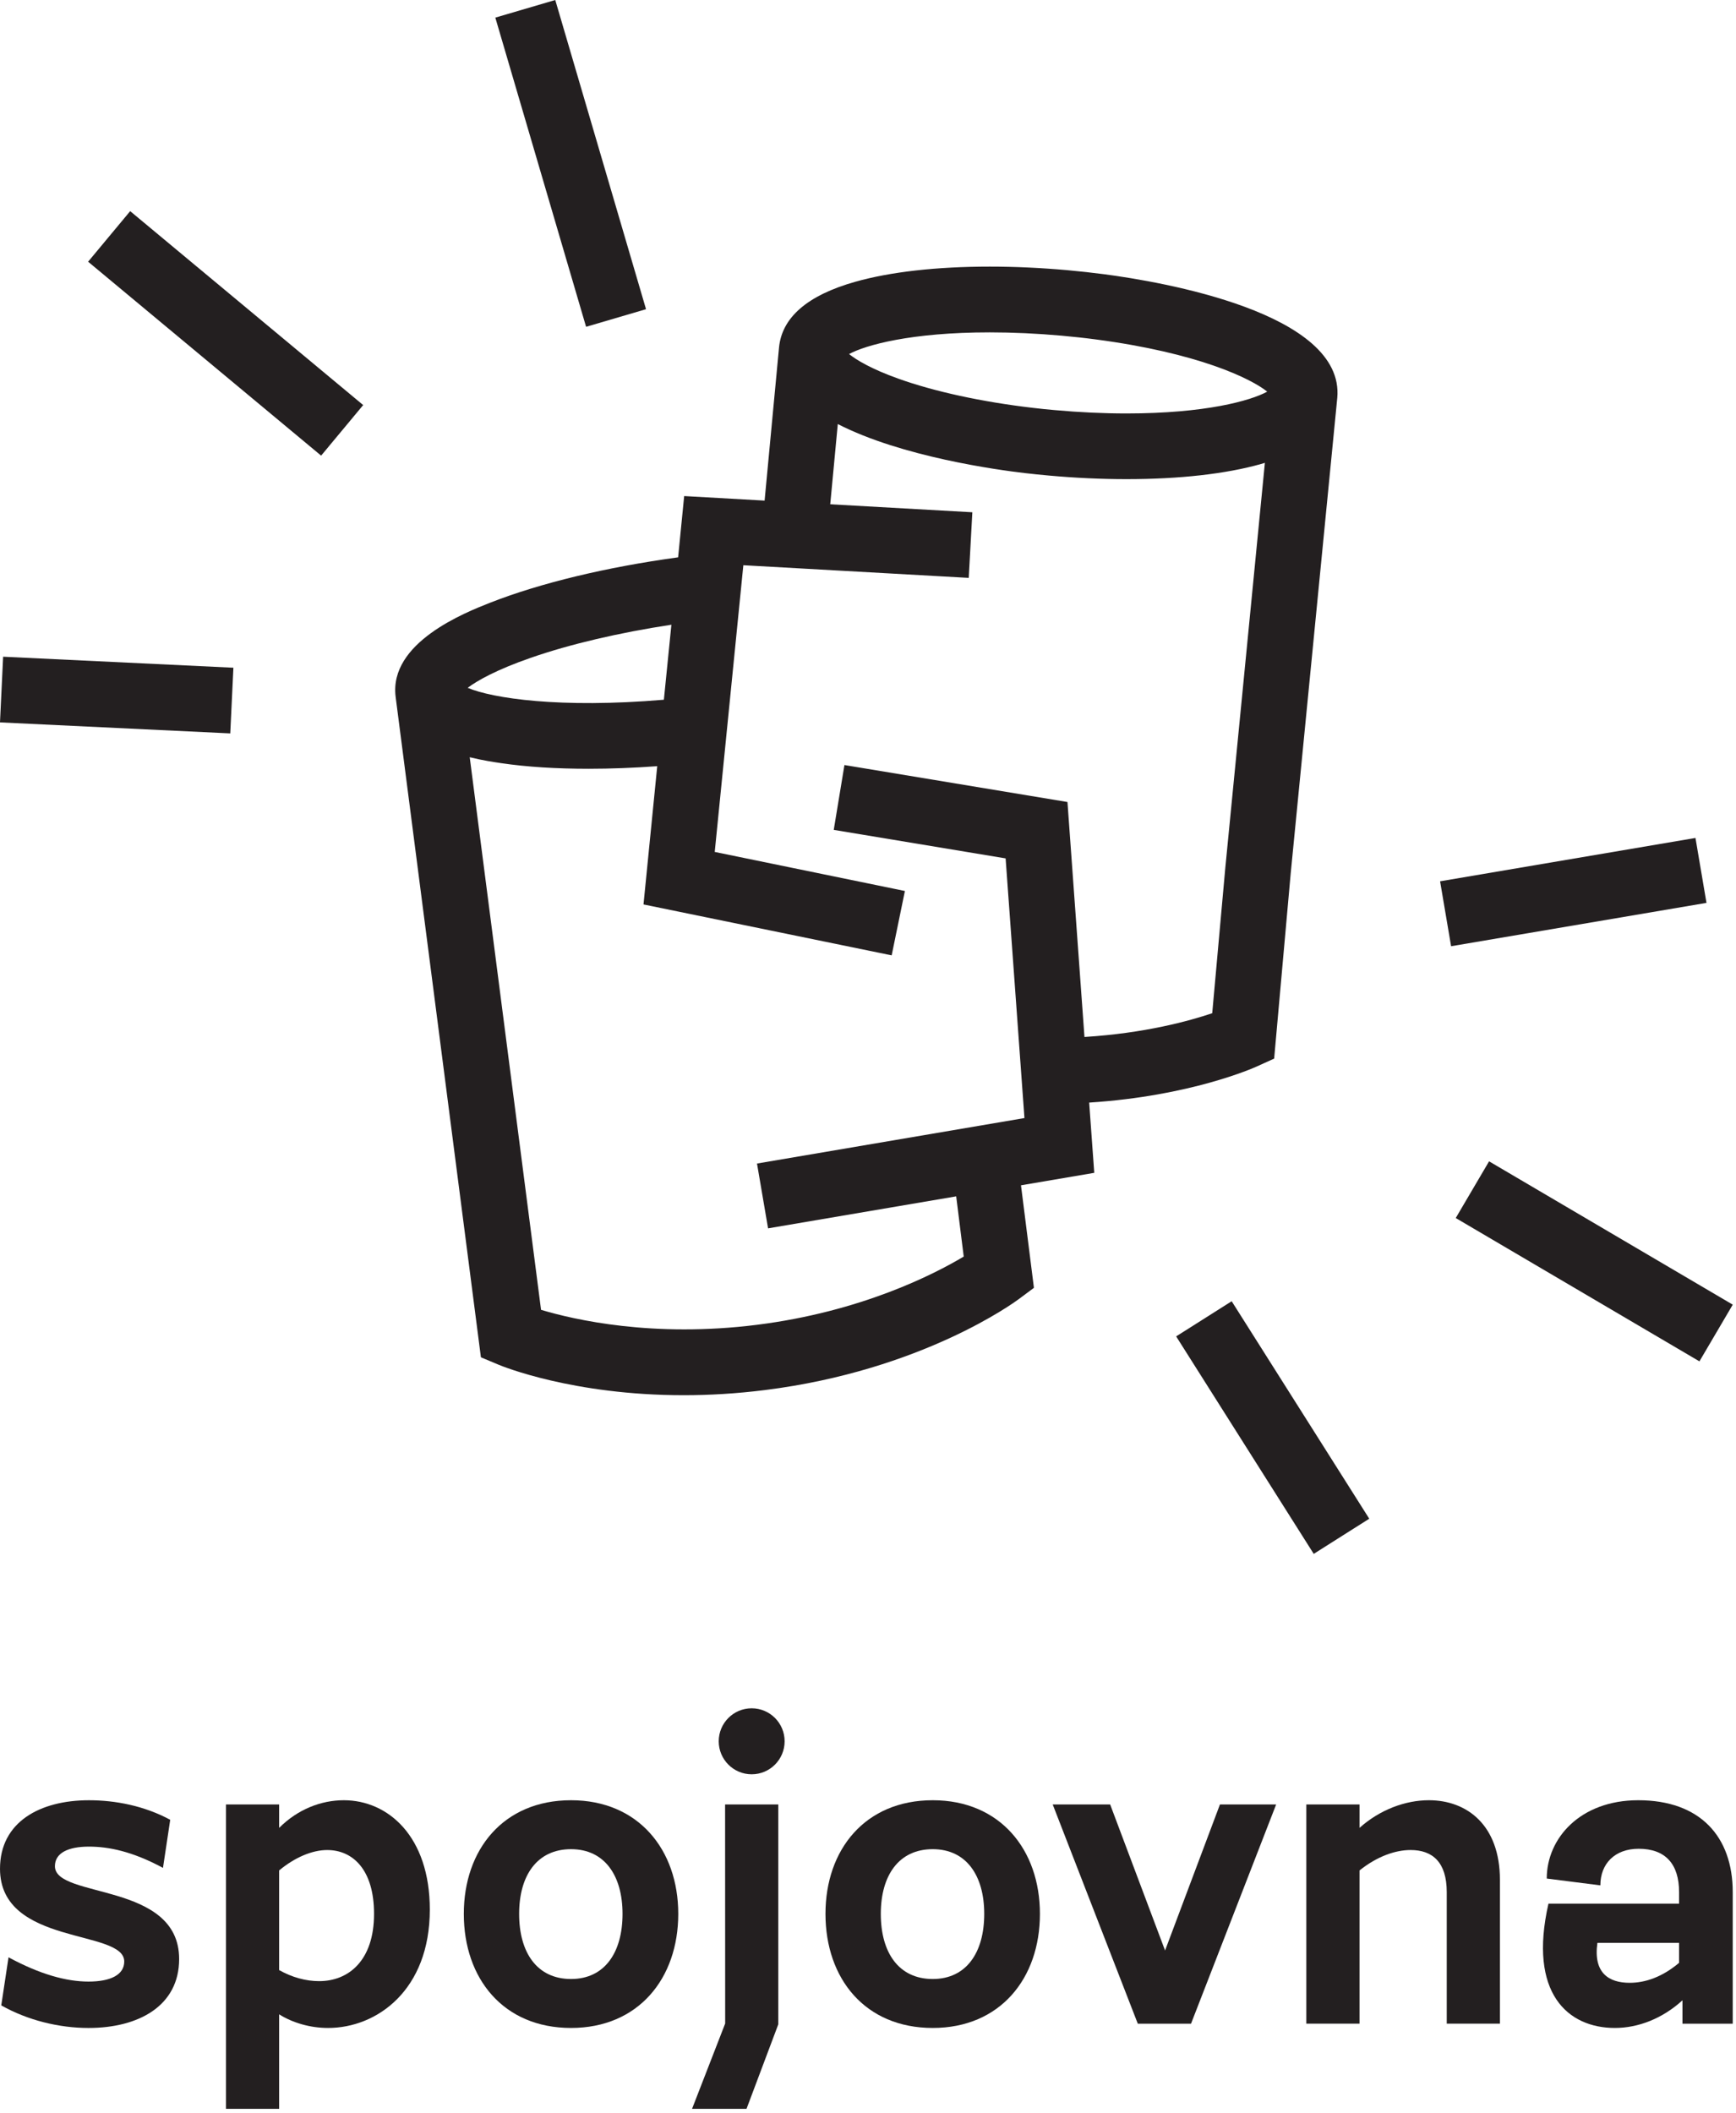 <?xml version="1.0" encoding="UTF-8" standalone="no"?>
<!DOCTYPE svg PUBLIC "-//W3C//DTD SVG 1.1//EN" "http://www.w3.org/Graphics/SVG/1.1/DTD/svg11.dtd">
<svg width="100%" height="100%" viewBox="0 0 355 432" version="1.1" xmlns="http://www.w3.org/2000/svg" xmlns:xlink="http://www.w3.org/1999/xlink" xml:space="preserve" xmlns:serif="http://www.serif.com/" style="fill-rule:evenodd;clip-rule:evenodd;stroke-linejoin:round;stroke-miterlimit:1.414;">
    <g transform="matrix(4.167,0,0,4.167,157.064,88.614)">
        <path d="M0,38.997L9.232,37.427L9.602,40.381C8.121,41.265 4.557,43.087 -0.545,43.729C-5.641,44.371 -9.51,43.483 -11.141,42.994L-14.641,15.884C-14.012,16.04 -13.447,16.123 -13.096,16.175C-11.844,16.36 -10.385,16.45 -8.801,16.45C-7.73,16.45 -6.6,16.407 -5.439,16.323L-6.113,23.106L6.066,25.604L6.715,22.446L-2.617,20.53L-1.213,6.464L9.848,7.085L10.025,3.866L3.051,3.474L3.422,-0.462C6.549,1.145 11.266,1.79 12.6,1.944C12.988,1.989 13.389,2.03 13.781,2.065C15.076,2.182 16.357,2.241 17.59,2.241C20.187,2.241 22.471,1.985 24.195,1.497C24.262,1.479 24.32,1.46 24.381,1.441L22.439,21.308L21.797,28.442C20.676,28.821 18.484,29.425 15.527,29.608L14.693,18.081L3.748,16.267L3.223,19.448L11.658,20.847L12.582,33.586L-0.543,35.817L0,38.997ZM-11.65,11.008C-9.727,10.338 -7.309,9.773 -4.744,9.383L-5.113,13.063C-10.227,13.496 -13.521,12.993 -14.742,12.479C-14.275,12.128 -13.336,11.593 -11.65,11.008M10.881,-4.96C12.018,-4.96 13.201,-4.905 14.398,-4.798C14.963,-4.747 15.527,-4.687 16.078,-4.614C21.094,-3.954 23.686,-2.702 24.496,-2.052C23.693,-1.61 21.469,-0.982 17.59,-0.982C16.455,-0.982 15.27,-1.037 14.072,-1.146C13.703,-1.177 13.334,-1.216 12.973,-1.259C10.504,-1.548 8.166,-2.054 6.395,-2.688C5.062,-3.165 4.332,-3.608 3.975,-3.896C4.785,-4.335 7.006,-4.96 10.881,-4.96M16.008,36.273L15.758,32.827C20.723,32.511 23.836,31.124 23.98,31.057L24.836,30.669L25.646,21.606L27.932,-1.73C27.932,-1.735 27.932,-1.737 27.934,-1.742C28.311,-5.931 19.277,-7.445 16.502,-7.811C15.904,-7.888 15.293,-7.956 14.688,-8.011C13.395,-8.126 12.113,-8.186 10.881,-8.186C8.285,-8.186 6,-7.929 4.277,-7.441C1.934,-6.78 0.676,-5.692 0.537,-4.209L-0.17,3.294L-4.117,3.071L-4.414,6.077C-7.924,6.556 -11.18,7.339 -13.633,8.301C-14.863,8.786 -18.611,10.256 -18.277,12.917C-18.277,12.919 -18.277,12.919 -18.275,12.922L-18.277,12.922L-14.092,45.323L-13.234,45.683C-13.059,45.757 -9.586,47.183 -4.139,47.183C-2.904,47.183 -1.564,47.108 -0.141,46.929C7.553,45.961 12.104,42.616 12.293,42.476L13.047,41.915L12.412,36.885L16.008,36.273Z" style="fill:rgb(35,31,32);fill-rule:nonzero;"/>
    </g>
    <g transform="matrix(-1.174,-3.998,-3.998,1.174,140.959,10.222)">
        <rect x="-11.603" y="5.621" width="15.81" height="3.066" style="fill:rgb(35,31,32);"/>
    </g>
    <g transform="matrix(-3.203,-2.665,-2.665,3.203,33.903,38.899)">
        <rect x="-14.187" y="1.905" width="14.876" height="3.227" style="fill:rgb(35,31,32);"/>
    </g>
    <g transform="matrix(-0.697,-4.108,-4.108,0.697,319.346,155.158)">
        <rect x="-8.15" y="-5.827" width="3.231" height="12.713" style="fill:rgb(35,31,32);"/>
    </g>
    <g transform="matrix(3.592,2.112,2.112,-3.592,306.085,235.868)">
        <rect x="-0.139" y="-3.739" width="13.873" height="3.227" style="fill:rgb(35,31,32);"/>
    </g>
    <g transform="matrix(2.228,3.521,3.521,-2.228,265.449,265.188)">
        <rect x="-1.575" y="-6.085" width="12.627" height="3.225" style="fill:rgb(35,31,32);"/>
    </g>
    <g transform="matrix(-4.162,-0.199,-0.199,4.162,-0.239,146.529)">
        <rect x="-11.384" y="-2.953" width="11.314" height="3.226" style="fill:rgb(35,31,32);"/>
    </g>
    <g transform="matrix(4.167,0,0,4.167,11.231,401.097)">
        <path d="M0,-4.7C0,-5.348 0.645,-5.661 1.67,-5.661C2.631,-5.661 3.799,-5.43 5.303,-4.618L5.658,-6.977C4.385,-7.665 2.963,-7.936 1.67,-7.936C-0.732,-7.936 -2.695,-6.872 -2.695,-4.575C-2.695,-0.774 3.402,-1.63 3.402,-0.024C3.402,0.626 2.734,0.96 1.648,0.96C0.561,0.96 -0.732,0.605 -2.277,-0.231L-2.633,2.128C-1.338,2.861 0.207,3.236 1.648,3.236C4.111,3.236 6.096,2.15 6.096,-0.147C6.096,-3.95 0,-3.093 0,-4.7" style="fill:rgb(35,31,32);fill-rule:nonzero;"/>
    </g>
    <g transform="matrix(4.167,0,0,4.167,65.259,394.128)">
        <path d="M0,2.611C-0.648,2.611 -1.336,2.424 -1.963,2.068L-1.963,-2.819C-1.189,-3.465 -0.334,-3.821 0.396,-3.821C1.65,-3.821 2.695,-2.862 2.695,-0.69C2.695,1.607 1.441,2.611 0,2.611M1.213,-6.264C0.104,-6.264 -1.043,-5.827 -1.963,-4.907L-1.963,-6.057L-4.572,-6.057L-4.572,8.875L-1.963,8.875L-1.963,4.24C-1.295,4.658 -0.437,4.908 0.439,4.908C2.84,4.908 5.432,3.048 5.432,-0.899C5.432,-4.491 3.383,-6.264 1.213,-6.264" style="fill:rgb(35,31,32);fill-rule:nonzero;"/>
    </g>
    <g transform="matrix(4.167,0,0,4.167,116.773,378.035)">
        <path d="M0,6.368C-1.67,6.368 -2.547,5.073 -2.547,3.173C-2.547,1.294 -1.67,-0.001 0,-0.001C1.648,-0.001 2.527,1.294 2.527,3.173C2.527,5.073 1.648,6.368 0,6.368M0,-2.402C-3.32,-2.402 -5.262,0.02 -5.262,3.173C-5.262,6.348 -3.32,8.77 0,8.77C3.299,8.77 5.262,6.348 5.262,3.173C5.262,0.02 3.299,-2.402 0,-2.402" style="fill:rgb(35,31,32);fill-rule:nonzero;"/>
    </g>
    <g transform="matrix(4.167,0,0,4.167,190.739,378.035)">
        <path d="M0,6.368C-1.672,6.368 -2.549,5.073 -2.549,3.173C-2.549,1.294 -1.672,-0.001 0,-0.001C1.648,-0.001 2.527,1.294 2.527,3.173C2.527,5.073 1.648,6.368 0,6.368M0,-2.402C-3.32,-2.402 -5.264,0.02 -5.264,3.173C-5.264,6.348 -3.32,8.77 0,8.77C3.299,8.77 5.26,6.348 5.26,3.173C5.26,0.02 3.299,-2.402 0,-2.402" style="fill:rgb(35,31,32);fill-rule:nonzero;"/>
    </g>
    <g transform="matrix(4.167,0,0,4.167,238.249,383.858)">
        <path d="M0,3.572L-2.695,-3.592L-5.514,-3.592L-1.338,7.164L1.273,7.164L5.451,-3.592L2.693,-3.592L0,3.572Z" style="fill:rgb(35,31,32);fill-rule:nonzero;"/>
    </g>
    <g transform="matrix(4.167,0,0,4.167,292.196,413.707)">
        <path d="M0,-10.963C-1.148,-10.963 -2.402,-10.504 -3.404,-9.606L-3.404,-10.756L-6.014,-10.756L-6.014,0L-3.404,0L-3.404,-7.518C-2.545,-8.207 -1.648,-8.52 -0.896,-8.52C0.168,-8.52 0.877,-7.936 0.877,-6.453L0.877,0L3.486,0L3.486,-7.059C3.486,-9.731 1.879,-10.963 0,-10.963" style="fill:rgb(35,31,32);fill-rule:nonzero;"/>
    </g>
    <g transform="matrix(4.167,0,0,4.167,343.36,381.339)">
        <path d="M0,4.782C-0.814,5.471 -1.65,5.762 -2.424,5.762C-3.443,5.762 -4.219,5.284 -4.008,3.802L0,3.802L0,4.782ZM-2.004,-3.195C-4.844,-3.195 -6.494,-1.335 -6.494,0.647L-3.863,0.981C-3.863,-0.083 -3.152,-0.814 -1.984,-0.814C-0.668,-0.814 0,-0.064 0,1.315L0,1.878L-6.41,1.878C-7.414,6.286 -5.449,7.977 -3.152,7.977C-2.004,7.977 -0.814,7.516 0.166,6.62L0.166,7.768L2.633,7.768L2.633,1.315C2.633,-1.421 1.023,-3.195 -2.004,-3.195" style="fill:rgb(35,31,32);fill-rule:nonzero;"/>
    </g>
    <g transform="matrix(4.167,0,0,4.167,153.671,362.721)">
        <ellipse cx="0.01" cy="-1.619" rx="1.617" ry="1.619" style="fill:rgb(35,31,32);"/>
    </g>
    <g transform="matrix(4.167,0,0,4.167,159.156,431.108)">
        <path d="M0,-14.932L-2.611,-14.932L-2.607,-4.184L-4.232,0L-1.559,0L0,-4.145L0,-14.932Z" style="fill:rgb(35,31,32);fill-rule:nonzero;"/>
    </g>
</svg>
